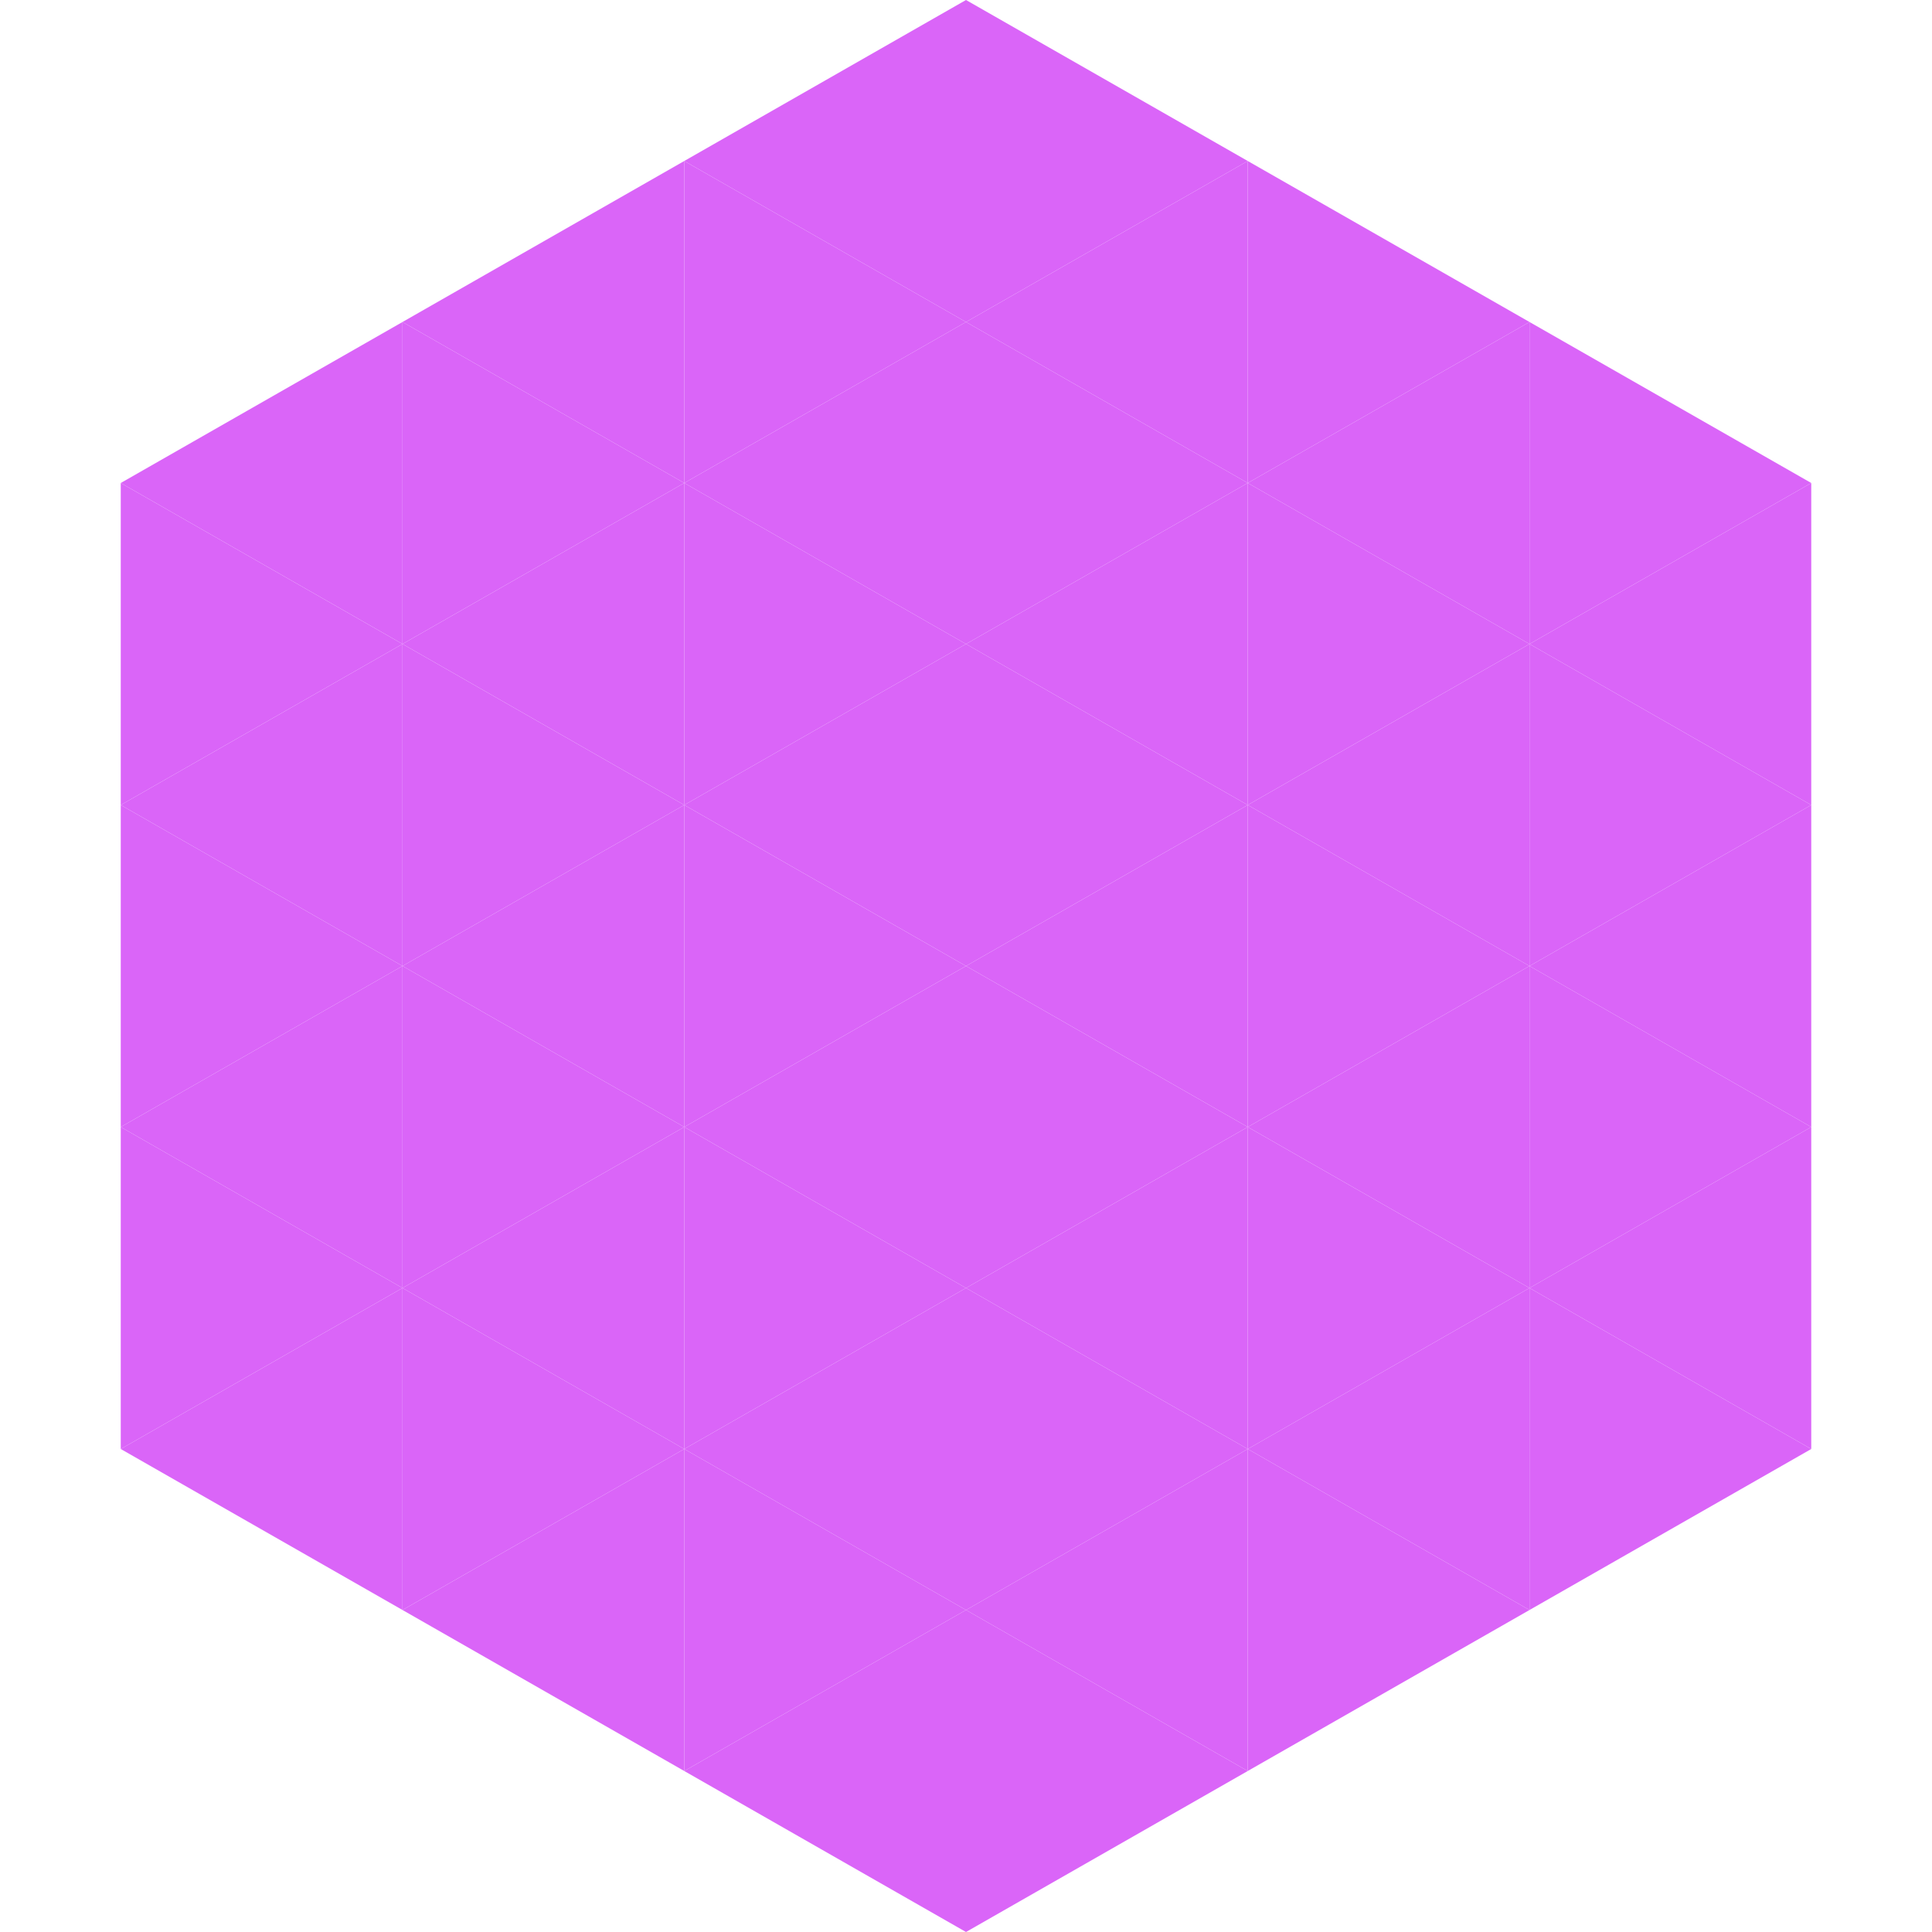 <?xml version="1.0"?>
<!-- Generated by SVGo -->
<svg width="240" height="240"
     xmlns="http://www.w3.org/2000/svg"
     xmlns:xlink="http://www.w3.org/1999/xlink">
<polygon points="50,40 15,60 50,80" style="fill:rgb(218,101,248)" />
<polygon points="190,40 225,60 190,80" style="fill:rgb(218,101,248)" />
<polygon points="15,60 50,80 15,100" style="fill:rgb(218,101,248)" />
<polygon points="225,60 190,80 225,100" style="fill:rgb(218,101,248)" />
<polygon points="50,80 15,100 50,120" style="fill:rgb(218,101,248)" />
<polygon points="190,80 225,100 190,120" style="fill:rgb(218,101,248)" />
<polygon points="15,100 50,120 15,140" style="fill:rgb(218,101,248)" />
<polygon points="225,100 190,120 225,140" style="fill:rgb(218,101,248)" />
<polygon points="50,120 15,140 50,160" style="fill:rgb(218,101,248)" />
<polygon points="190,120 225,140 190,160" style="fill:rgb(218,101,248)" />
<polygon points="15,140 50,160 15,180" style="fill:rgb(218,101,248)" />
<polygon points="225,140 190,160 225,180" style="fill:rgb(218,101,248)" />
<polygon points="50,160 15,180 50,200" style="fill:rgb(218,101,248)" />
<polygon points="190,160 225,180 190,200" style="fill:rgb(218,101,248)" />
<polygon points="15,180 50,200 15,220" style="fill:rgb(255,255,255); fill-opacity:0" />
<polygon points="225,180 190,200 225,220" style="fill:rgb(255,255,255); fill-opacity:0" />
<polygon points="50,0 85,20 50,40" style="fill:rgb(255,255,255); fill-opacity:0" />
<polygon points="190,0 155,20 190,40" style="fill:rgb(255,255,255); fill-opacity:0" />
<polygon points="85,20 50,40 85,60" style="fill:rgb(218,101,248)" />
<polygon points="155,20 190,40 155,60" style="fill:rgb(218,101,248)" />
<polygon points="50,40 85,60 50,80" style="fill:rgb(218,101,248)" />
<polygon points="190,40 155,60 190,80" style="fill:rgb(218,101,248)" />
<polygon points="85,60 50,80 85,100" style="fill:rgb(218,101,248)" />
<polygon points="155,60 190,80 155,100" style="fill:rgb(218,101,248)" />
<polygon points="50,80 85,100 50,120" style="fill:rgb(218,101,248)" />
<polygon points="190,80 155,100 190,120" style="fill:rgb(218,101,248)" />
<polygon points="85,100 50,120 85,140" style="fill:rgb(218,101,248)" />
<polygon points="155,100 190,120 155,140" style="fill:rgb(218,101,248)" />
<polygon points="50,120 85,140 50,160" style="fill:rgb(218,101,248)" />
<polygon points="190,120 155,140 190,160" style="fill:rgb(218,101,248)" />
<polygon points="85,140 50,160 85,180" style="fill:rgb(218,101,248)" />
<polygon points="155,140 190,160 155,180" style="fill:rgb(218,101,248)" />
<polygon points="50,160 85,180 50,200" style="fill:rgb(218,101,248)" />
<polygon points="190,160 155,180 190,200" style="fill:rgb(218,101,248)" />
<polygon points="85,180 50,200 85,220" style="fill:rgb(218,101,248)" />
<polygon points="155,180 190,200 155,220" style="fill:rgb(218,101,248)" />
<polygon points="120,0 85,20 120,40" style="fill:rgb(218,101,248)" />
<polygon points="120,0 155,20 120,40" style="fill:rgb(218,101,248)" />
<polygon points="85,20 120,40 85,60" style="fill:rgb(218,101,248)" />
<polygon points="155,20 120,40 155,60" style="fill:rgb(218,101,248)" />
<polygon points="120,40 85,60 120,80" style="fill:rgb(218,101,248)" />
<polygon points="120,40 155,60 120,80" style="fill:rgb(218,101,248)" />
<polygon points="85,60 120,80 85,100" style="fill:rgb(218,101,248)" />
<polygon points="155,60 120,80 155,100" style="fill:rgb(218,101,248)" />
<polygon points="120,80 85,100 120,120" style="fill:rgb(218,101,248)" />
<polygon points="120,80 155,100 120,120" style="fill:rgb(218,101,248)" />
<polygon points="85,100 120,120 85,140" style="fill:rgb(218,101,248)" />
<polygon points="155,100 120,120 155,140" style="fill:rgb(218,101,248)" />
<polygon points="120,120 85,140 120,160" style="fill:rgb(218,101,248)" />
<polygon points="120,120 155,140 120,160" style="fill:rgb(218,101,248)" />
<polygon points="85,140 120,160 85,180" style="fill:rgb(218,101,248)" />
<polygon points="155,140 120,160 155,180" style="fill:rgb(218,101,248)" />
<polygon points="120,160 85,180 120,200" style="fill:rgb(218,101,248)" />
<polygon points="120,160 155,180 120,200" style="fill:rgb(218,101,248)" />
<polygon points="85,180 120,200 85,220" style="fill:rgb(218,101,248)" />
<polygon points="155,180 120,200 155,220" style="fill:rgb(218,101,248)" />
<polygon points="120,200 85,220 120,240" style="fill:rgb(218,101,248)" />
<polygon points="120,200 155,220 120,240" style="fill:rgb(218,101,248)" />
<polygon points="85,220 120,240 85,260" style="fill:rgb(255,255,255); fill-opacity:0" />
<polygon points="155,220 120,240 155,260" style="fill:rgb(255,255,255); fill-opacity:0" />
</svg>
